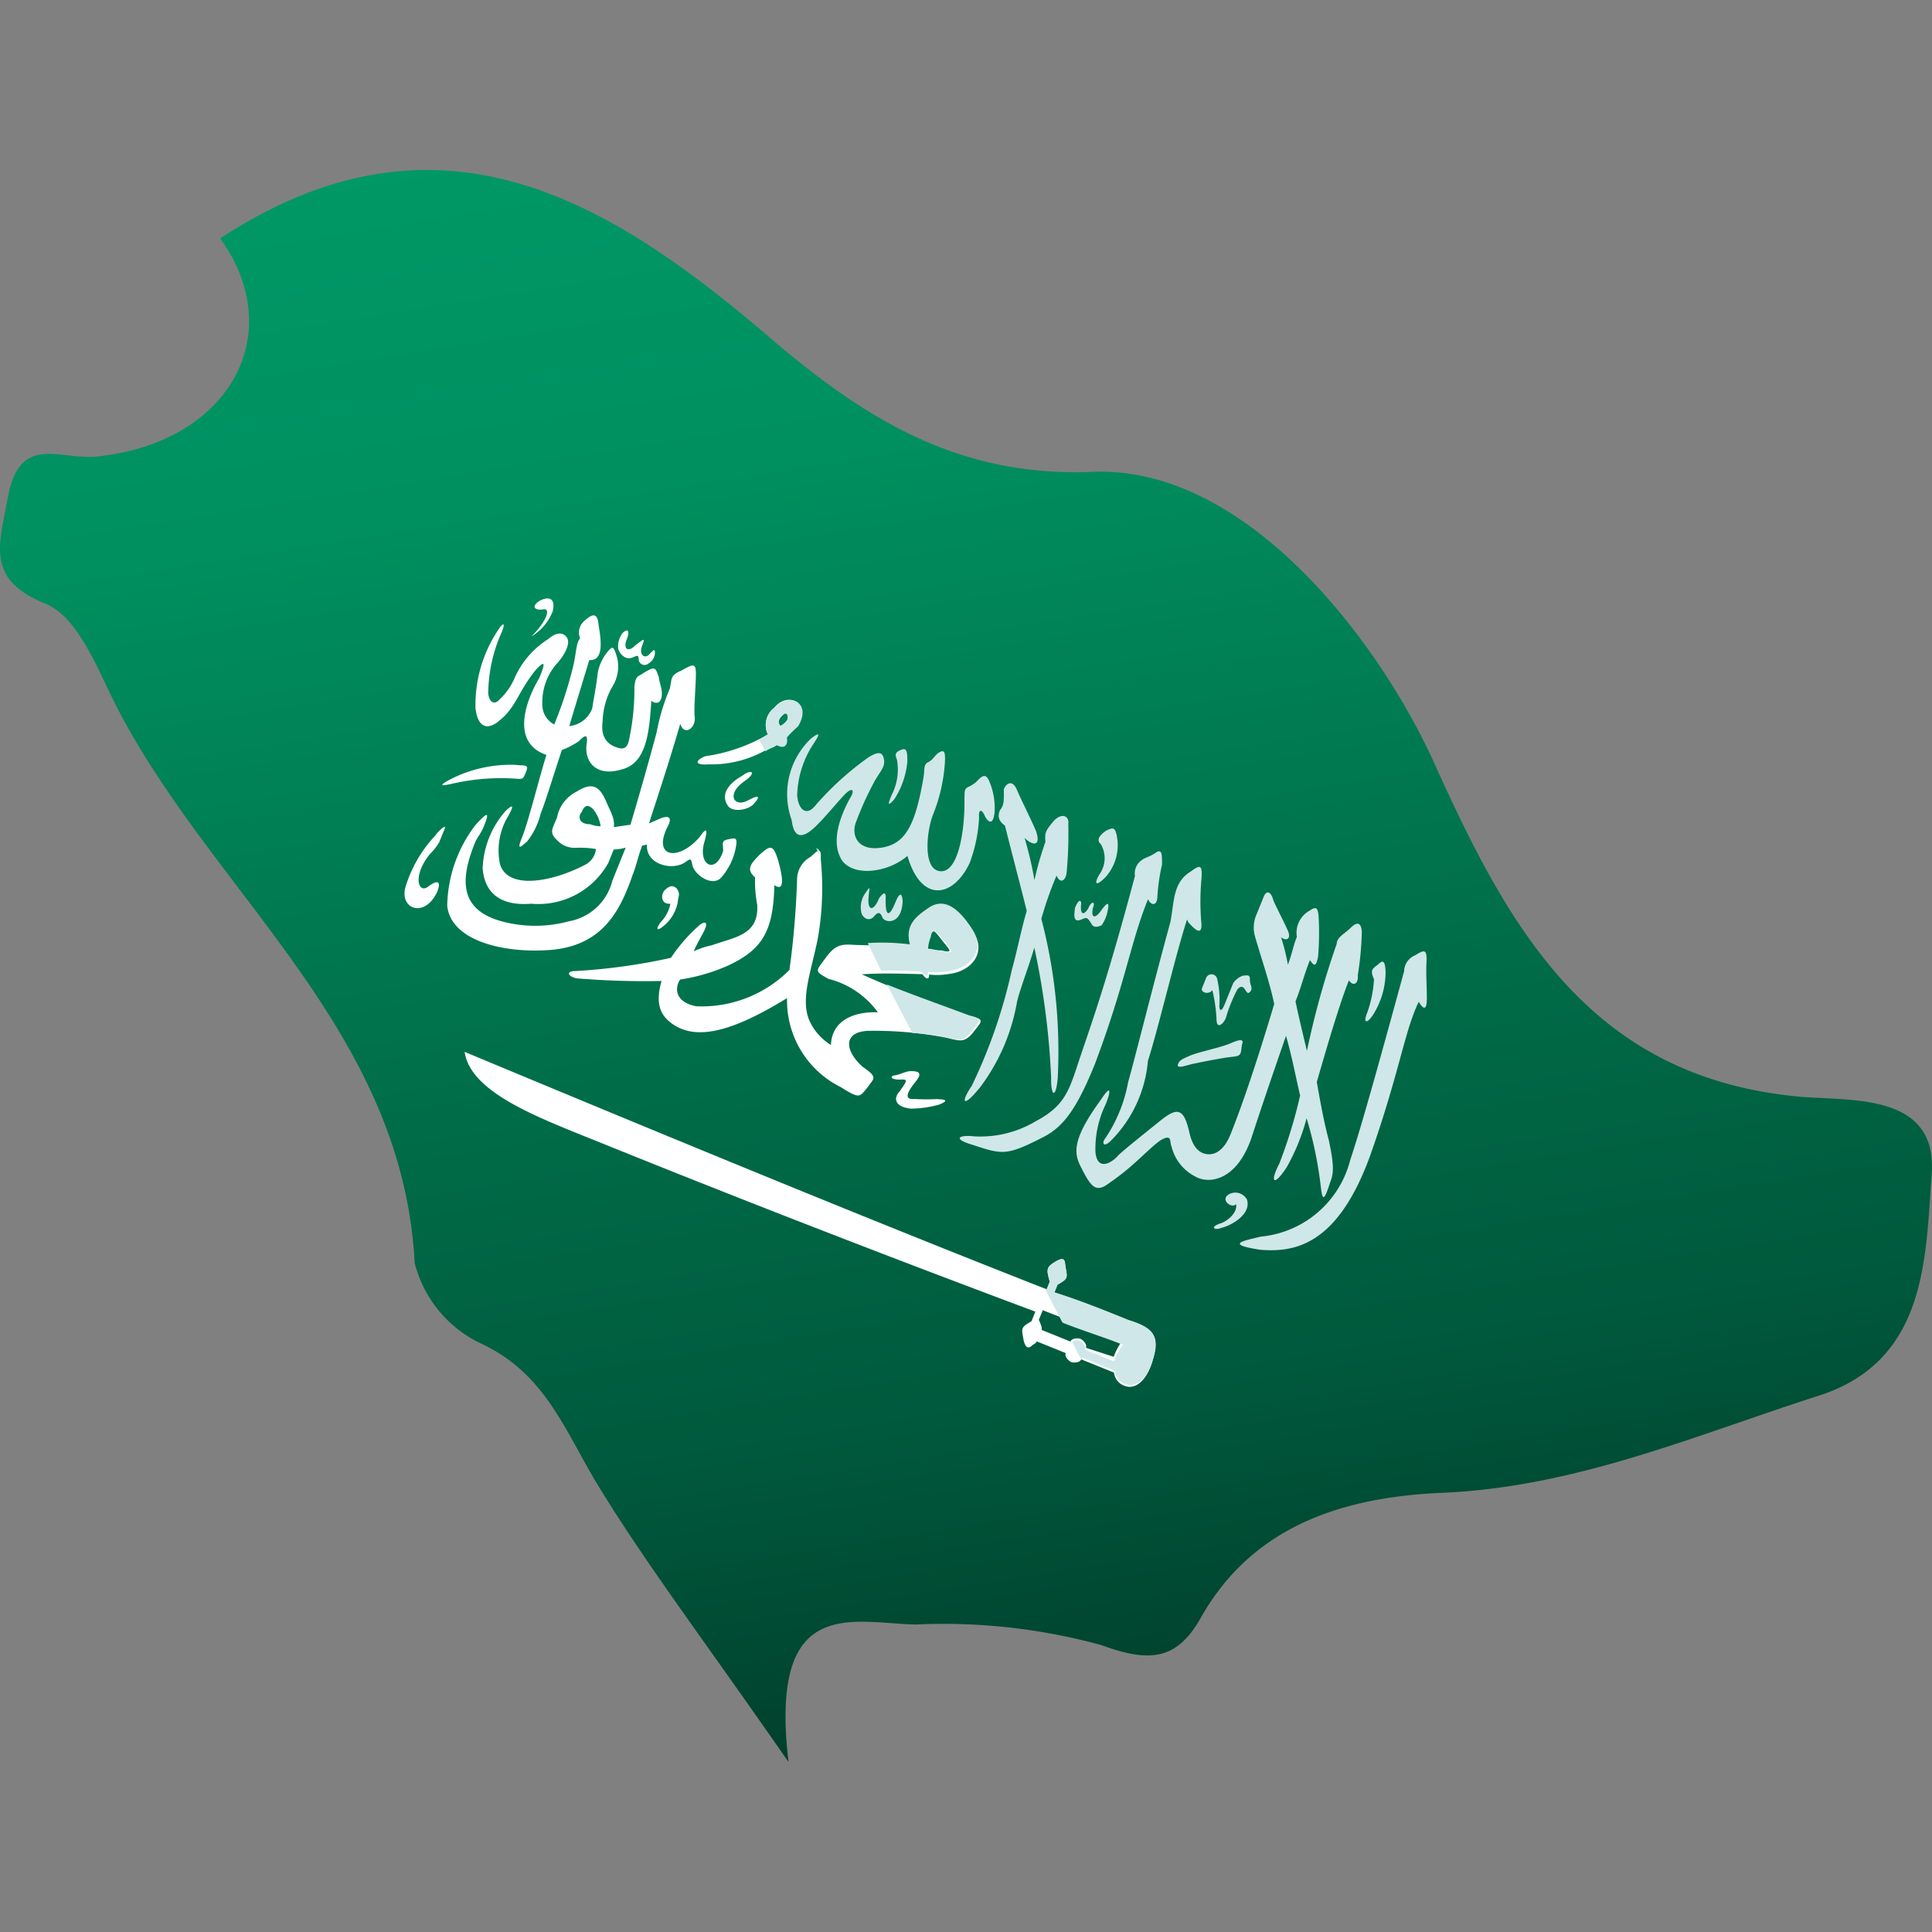 <svg xmlns="http://www.w3.org/2000/svg" xmlns:xlink="http://www.w3.org/1999/xlink" width="60" height="60" viewBox="0 0 60 60">
  <rect x="0" y="0" width="60" height="60" fill="#808080" stroke="none"/>
  <defs>
    <clipPath id="clip-path">
      <rect id="Rectangle_7429" data-name="Rectangle 7429" width="60" height="60" transform="translate(1312 890)" fill="#fff" stroke="#707070" stroke-width="1"/>
    </clipPath>
    <linearGradient id="linear-gradient" x1="0.316" x2="0.5" y2="1" gradientUnits="objectBoundingBox">
      <stop offset="0" stop-color="#096"/>
      <stop offset="0.223" stop-color="#009060"/>
      <stop offset="0.433" stop-color="#007b52"/>
      <stop offset="0.615" stop-color="#006946"/>
      <stop offset="0.798" stop-color="#00593c"/>
      <stop offset="1" stop-color="#003d2a"/>
    </linearGradient>
  </defs>
  <g id="Mask_Group_347" data-name="Mask Group 347" transform="translate(-1312 -890)" clip-path="url(#clip-path)">
    <g id="Group_1990" data-name="Group 1990" transform="translate(-6928.012 -486.413)">
      <g id="saudi-arabia" transform="translate(8240.012 1380.825)">
        <path id="Path_7704" data-name="Path 7704" d="M55.86,29.644c-6.467-.608-8.984-5.193-11.3-10.317-1.708-3.8-5.846-9.285-10.628-9.085-4.23.175-7.157-1.713-10.062-4.2C18.838,1.73,13.556-1.408,6.837,2.991c2.136,2.96.3,6.352-3.83,6.774C1.831,9.882.6,9.026.236,11.075c-.262,1.458-.689,2.511,1.193,3.269C2.293,14.7,2.89,16.007,3.358,17c2.881,6.079,9.132,10.341,9.52,17.809a3.8,3.8,0,0,0,2.052,2.5c2.008.925,2.621,2.73,3.63,4.388,1.491,2.448,3.242,4.741,5.928,8.612-.618-5.225,1.981-4.311,3.948-4.27a18.507,18.507,0,0,1,5.78.643c1.524.561,2.344.438,3.075-.851,1.652-2.936,4.563-3.756,7.487-3.882,4.167-.175,7.866-1.786,11.706-3.017,3.387-1.089,3.31-4.311,3.506-6.872S57.443,29.79,55.86,29.644Z" fill="url(#linear-gradient)"/>
      </g>
      <g id="Group_1989" data-name="Group 1989" transform="translate(1338.774 -2898.53) rotate(22)">
        <g id="Group_1986" data-name="Group 1986" transform="translate(8021.712 1389.213)">
          <path id="Path_7709" data-name="Path 7709" d="M26.148,67.95c.258-.194.258.323,0,.905a1.588,1.588,0,0,0,.323-.97c-.065-.453-.323-.388-.517-.129C25.825,67.95,25.89,68.079,26.148,67.95Z" transform="translate(-25.018 -67.511)" fill="#fff"/>
          <path id="Path_7710" data-name="Path 7710" d="M22.235,71.442c.323-.582.194-1.034.453-1.875.194-.517.194-.129.194.194-.129.841-.065,2.2,1.1,2.133.065.776.258,2.133.258,2.652,0,.453.065.323.194.065a2.292,2.292,0,0,0,.065-.97c0-.388-.065-1.1-.129-2.068a2.415,2.415,0,0,0,.388-.453c.129-.323.194-.258.258,0,.129.517.646.841,1.293.323.646-.453.388-1.357.065-2.327.258.065.323-.129.194-.388-.065-.129-.194-.258-.258-.388-.129-.129-.194-.258-.323-.129s-.194.258-.258.323-.065.194,0,.388a7.523,7.523,0,0,1,.453,1.552c.065.323-.065.388-.323.388-.194,0-.517-.065-.646-.582a2.309,2.309,0,0,1-.129-1.1,1.175,1.175,0,0,0-.194-.905c-.258-.323-.258-.258-.323-.129a1.455,1.455,0,0,0-.065.776c.129.453.194.841.258,1.1a.847.847,0,0,1-.453.776c-.065-.646-.129-1.422-.194-2.133.388-.129.194-.582-.129-1.1-.194-.388-.323-.258-.453,0a.481.481,0,0,0,.065.582c-.065.194.065.453.129.905a12.628,12.628,0,0,1,.129,1.875.69.69,0,0,1-.582-.453,1.818,1.818,0,0,1-.065-1.293c.129-.323.194-.776,0-.905s-.388,0-.517.258a2.735,2.735,0,0,0-.517,1.487,1.991,1.991,0,0,1-.194.841c-.065.194-.258.194-.388-.065a4.713,4.713,0,0,1-.323-1.939c0-.258-.065-.323-.129,0a4.2,4.2,0,0,0,.259,2.519C21.718,71.961,22.041,71.83,22.235,71.442Z" transform="translate(-21.04 -67.318)" fill="#fff"/>
          <path id="Path_7711" data-name="Path 7711" d="M42.171,68.333c.129-.129.129-.129.194,0a.183.183,0,0,0,.323,0,.4.4,0,0,0,.065-.388c-.065-.129-.065-.065-.129.065-.065.258-.323.194-.323-.129s-.065-.129-.194.065c-.129.323-.323.258-.323-.065,0-.194-.065-.388-.194-.129a.687.687,0,0,0,.065.517C41.846,68.463,42.042,68.463,42.171,68.333Z" transform="translate(-37.873 -67.572)" fill="#fff"/>
          <path id="Path_7712" data-name="Path 7712" d="M24.744,96.345c.194-.065.194-.065.194-.323s-.129-.129-.388-.065A4.116,4.116,0,0,0,22.8,97.185c-.258.323-.065.194.129.065a6.771,6.771,0,0,1,1.81-.905Z" transform="translate(-22.385 -90.734)" fill="#fff"/>
          <path id="Path_7713" data-name="Path 7713" d="M23.972,112.8c-.194.323-.582-.129-.323-.97a1.645,1.645,0,0,0,.129-.453v-.453c0-.129-.129.065-.194.323a4.07,4.07,0,0,0-.258,1.81c.065.711.905.711.97-.194C24.3,112.474,24.166,112.474,23.972,112.8Z" transform="translate(-22.906 -103.05)" fill="#fff"/>
          <path id="Path_7714" data-name="Path 7714" d="M34.969,75.678c0-.323-.065-.646-.065-.97.065,0,.065-.065.129-.065.194.582,1.034.453,1.293.065.129-.194.129-.194.258,0,.194.258.841.388.97,0a1.945,1.945,0,0,0,.065-1.034c-.065-.323-.129-.258-.323-.129s-.065.194,0,.388c.065.776-.582.711-.646-.065-.065-.517-.129-.323-.194-.065-.323.97-1.164,1.164-1.034,0,0-.323-.194-.194-.323-.065L34.841,74c-.065-.905-.129-1.939-.258-3.232.258.323.517-.065.323-.388-.129-.258-.323-.905-.453-1.228s-.194-.258-.453.065c-.258.258-.194.323-.129.646A6.642,6.642,0,0,0,34,71.282c.065.517.194,1.618.323,2.974-.129.065-.323.194-.453.258-.065-.258-.258-.388-.517-.646-.388-.388-.646-.388-.97.065a1.13,1.13,0,0,0-.258.97c0,.388-.065.517.258.646a.74.74,0,0,0,.646,0,3.006,3.006,0,0,1,.582-.194.62.62,0,0,1-.129.582c-.776.905-1.939,1.618-2.456.97a2.051,2.051,0,0,1-.323-1.487c.065-.517-.065-.258-.129-.129a2.849,2.849,0,0,0,0,1.939c.323.646.905.905,1.81.453a2.486,2.486,0,0,0,1.745-2.068v-.453a1.413,1.413,0,0,0,.323-.194v1.1a1.7,1.7,0,0,1-.776,1.681,4.007,4.007,0,0,1-1.876.777c-1.422.194-1.745-.711-1.745-1.939,0-.194.065-.323.065-.582,0-.517-.065-.453-.258.065a4.23,4.23,0,0,0,.129,2.652c.517.97,2.2.711,3.491.065C34.9,78.07,35.033,76.905,34.969,75.678Zm-1.81-.97c-.323.129-.453-.065-.388-.258,0-.194.065-.323.323-.194a1.1,1.1,0,0,1,.388.388.865.865,0,0,1-.325.064Z" transform="translate(-28.148 -68.645)" fill="#fff"/>
          <path id="Path_7715" data-name="Path 7715" d="M65.4,106.867a1.233,1.233,0,0,0,.129-.841c-.065-.194,0-.258-.194-.388-.194-.065-.258.065-.323.194-.065.194.065.453.323.323a1.165,1.165,0,0,1-.065.646C65.2,107.061,65.268,107.125,65.4,106.867Z" transform="translate(-57.091 -98.735)" fill="#fff"/>
          <path id="Path_7716" data-name="Path 7716" d="M68.823,82.479c-.258.323-.453.776-.065,1.034.194.129.582-.065.711-.323.129-.323.065-.388-.194-.065-.323.388-.711.065-.323-.517C69.21,82.22,69.017,82.155,68.823,82.479Z" transform="translate(-59.999 -79.583)" fill="#fff"/>
          <path id="Path_7717" data-name="Path 7717" d="M62.413,70.886a3.411,3.411,0,0,0,1.681-1.357c.258.065.323-.129.194-.323a3.151,3.151,0,0,1,.194-.453c.194-.841-.646-.905-.841-.258a.674.674,0,0,0,.129.841,5.337,5.337,0,0,1-1.552,1.357C61.96,70.95,62.025,71.08,62.413,70.886Zm1.552-2.263c.065-.194.194-.065.194.065a.49.49,0,0,1-.129.258c-.129-.064-.129-.194-.065-.323Z" transform="translate(-54.688 -67.926)" fill="#fff"/>
        </g>
        <path id="Path_7718" data-name="Path 7718" d="M70.45,68.494a.674.674,0,0,0,.129.841c-.065.065-.129.194-.194.258l.323.258c.065-.129.194-.194.258-.323.258.065.323-.129.194-.323a3.153,3.153,0,0,1,.194-.453C71.484,67.912,70.708,67.848,70.45,68.494Zm.517.194a.49.49,0,0,1-.129.258c-.129-.065-.129-.194-.065-.323C70.837,68.429,70.967,68.559,70.967,68.688Z" transform="translate(7960.216 1321.286)" fill="#cfe7e8"/>
        <path id="Path_7719" data-name="Path 7719" d="M58.942,94.442a2.415,2.415,0,0,0-.453.388c0-.258.065-.646.065-.776,0-.194-.065-.258-.194-.065a5.146,5.146,0,0,0-.453,1.293,18.53,18.53,0,0,1-2.586,1.487c-.323.129-.129.258.129.194a25.441,25.441,0,0,0,2.456-.905c.065.582.258.97.776,1.1.97.258,1.939-.582,3.038-2.068a3,3,0,0,0,2.586,1.939c.711.129.646.065.776-.323.065-.323.194-.388-.388-.517-.711-.258-.97-.776-.258-1.1a11.866,11.866,0,0,1,2.327-.711c.453-.065.582-.065.711-.453.129-.453.194-.517-.258-.453a33.212,33.212,0,0,1-3.62.065c.517-.258,1.228-.517,1.745-.711.194.129.258.065.194-.065a2.3,2.3,0,0,0,.582-.258c.582-.323.841-1.034.194-1.487s-1.164-.582-1.487-.129c-.258.388-.517.776-.129,1.293-.582.194-1.1.388-1.618.582-.388.129-.582.194-.711.711s-.194.517.323.582a2.7,2.7,0,0,1,1.81.388c-.711.258-1.228.776-.97,1.487a1.724,1.724,0,0,1-.905-.453c-.517-.517-.517-1.422-.711-2.456a9.023,9.023,0,0,0-.841-2.327c-.129-.388-.194-.194-.323.065a.794.794,0,0,0-.129.776,26.931,26.931,0,0,1,.841,2.715A3.839,3.839,0,0,1,59.2,96.382c-.646.129-.841-.258-.776-.582a5.792,5.792,0,0,0,1.228-.97c.776-.841.905-1.487.388-2.844q.485.1-.194-.776c-.323-.388-.388-.323-.582.065-.129.323-.258.582.129.711a4.25,4.25,0,0,0,.388.776C60.17,93.6,59.524,93.925,58.942,94.442ZM65.084,91.6c0-.194.065-.194.388,0s.582.258.129.323c-.129.065-.323.065-.453.129a.959.959,0,0,0-.064-.453Z" transform="translate(7972.693 1302.902)" fill="#fff"/>
        <g id="Group_1987" data-name="Group 1987" transform="translate(8033.51 1393.336)">
          <path id="Path_7720" data-name="Path 7720" d="M109.511,107.058c-.323,0-1.745.065-2.715.065l1.293,1.1a7.312,7.312,0,0,1,.97-.258c.453-.065.582-.065.711-.453C109.9,107.058,109.963,106.994,109.511,107.058Z" transform="translate(-103.175 -104.02)" fill="#cfe7e8"/>
          <path id="Path_7721" data-name="Path 7721" d="M86.659,90.255l.129.129C86.788,90.255,86.724,90.255,86.659,90.255Z" transform="translate(-86.659 -90.255)" fill="#cfe7e8"/>
          <path id="Path_7722" data-name="Path 7722" d="M101.753,93.519c.388-.194.841-.323,1.164-.453.194.129.258.065.194-.065a2.3,2.3,0,0,0,.582-.258c.582-.323.841-1.034.194-1.487s-1.164-.582-1.487-.129c-.258.388-.517.776-.129,1.293a6.891,6.891,0,0,0-1.228.453Zm1.422-1.618c.323.194.582.258.129.323-.129.065-.323.065-.453.129a1.138,1.138,0,0,1-.065-.388c-.065-.257.065-.257.388-.062Z" transform="translate(-98.456 -90.74)" fill="#cfe7e8"/>
        </g>
        <path id="Path_7723" data-name="Path 7723" d="M114.459,120.693a3.379,3.379,0,0,0,.776-.453c.258-.258.065-.194-.129-.129a6.708,6.708,0,0,1-.646.258c-.258.129-.323,0-.194-.453.129-.388,0-.388-.194-.323s-.258.194-.453.323c-.129.065-.129.194.194.065.258-.129.194,0,.129.323C113.813,120.629,114.006,120.822,114.459,120.693Z" transform="translate(7924.804 1279.043)" fill="#fff"/>
        <g id="Group_1988" data-name="Group 1988" transform="translate(8031.879 1389.071)">
          <path id="Path_7724" data-name="Path 7724" d="M78.963,70.152c.194-.453.323-.905.453-1.228s.258-.258.194.065c-.065.582-.065,1.487.517,1.875.582.323,1.487-.258,1.81-.905.97,1.228,1.81.646,1.875-.517a4.648,4.648,0,0,0-.258-1.422c-.129-.258,0-.258.129-.129s.388.258.258-.194a2.081,2.081,0,0,0-.517-.841c-.194-.194-.258-.065-.323.065a.861.861,0,0,1-.194.323c-.129.129-.065.194,0,.388.388.905.711,2.263.129,2.392-.517.129-.841-1.034-.841-1.552a5.269,5.269,0,0,0-.258-1.618c-.129-.388-.194-.388-.323-.194-.065.129-.065.258-.194.388-.065.129,0,.194.065.453.323,1.487.258,2.133-.388,2.521s-1.034,0-1.034-.453a10.01,10.01,0,0,1,.065-1.422c.065-.388.129-.517,0-.711s-.258-.129-.453.129a9.34,9.34,0,0,0-.97,2c-.129.453-.453.323-.646-.065a3.04,3.04,0,0,1-.129-1.681c.065-.323.065-.453-.129-.129a2.382,2.382,0,0,0,.388,2.586C78.511,70.863,78.769,70.6,78.963,70.152Z" transform="translate(-77.592 -66.533)" fill="#cfe7e8"/>
          <path id="Path_7725" data-name="Path 7725" d="M93.667,70.177c0,.194,0,.453.129.065a2.593,2.593,0,0,0-.065-1.228c-.129-.323-.194-.388-.323-.258s-.129.194,0,.323a1.729,1.729,0,0,1,.258,1.1Z" transform="translate(-90.485 -68.304)" fill="#cfe7e8"/>
          <path id="Path_7726" data-name="Path 7726" d="M98.3,92.533c0,.517-.129.517-.323,0-.065-.194-.129-.194-.194.065,0,.453-.194.517-.323.065-.065-.194-.065-.388-.129-.065a.752.752,0,0,0,.129.646c.129.129.323.129.388-.065s.129-.194.258-.065.646,0,.388-.711C98.365,92.145,98.3,92.21,98.3,92.533Z" transform="translate(-93.761 -87.622)" fill="#cfe7e8"/>
          <path id="Path_7727" data-name="Path 7727" d="M131.408,68.5a.861.861,0,0,1,.323.841c-.065.323,0,.517.194.065a1.483,1.483,0,0,0-.129-1.293c-.194-.323-.258-.194-.388-.065C131.278,68.243,131.214,68.437,131.408,68.5Z" transform="translate(-121.632 -67.663)" fill="#cfe7e8"/>
          <path id="Path_7728" data-name="Path 7728" d="M113.038,68.168c0,.194.065.323.323.388.517.711,1.1,1.487,1.618,2.2.065.646.194,1.293.258,1.875a16.25,16.25,0,0,1,.194,3.814c-.129.582,0,.776.258-.065a6.152,6.152,0,0,0,.065-2.909c-.065-.517-.065-1.1-.129-1.745a24.079,24.079,0,0,1,2,3.555c.194.517.388.582.194-.065a16.212,16.212,0,0,0-2.327-4.4,11.457,11.457,0,0,1-.065-1.422c.194.194.323.065.258-.194a12.578,12.578,0,0,0-.517-1.422c-.065-.258-.323-.258-.453.065-.129.388-.129.453,0,.711a9.962,9.962,0,0,0,.129,1.228,11.419,11.419,0,0,0-.776-1.1c.323.129.582.065.258-.323-.323-.323-.776-.711-1.034-.97s-.388-.065-.388.129C113.038,67.845,113.1,67.974,113.038,68.168Z" transform="translate(-106.559 -67.136)" fill="#cfe7e8"/>
          <path id="Path_7729" data-name="Path 7729" d="M132.354,80.687c-.065.323-.194.194-.258-.065-.065-.129-.129-.065-.129.194.065.258.129.453.323.258.129-.129.129-.129.323,0,.129.129.258,0,.323-.065a1.2,1.2,0,0,0,0-.517c-.065-.323-.129-.129-.194.129s-.194.323-.258,0C132.484,80.364,132.354,80.428,132.354,80.687Z" transform="translate(-122.191 -77.844)" fill="#cfe7e8"/>
          <path id="Path_7730" data-name="Path 7730" d="M130.927,75.218c.065,1.164.194,1.681-.517,2.521a3.35,3.35,0,0,1-1.618,1.164c-.453.129-.582.323.065.258.97-.065,1.1-.065,1.939-1.034.453-.517.646-1.164.646-2.715-.065-2.715-.388-3.879-.388-5.365.129.129.323.129.258-.129a6.051,6.051,0,0,1-.258-1.034c-.129-.323-.194-.453-.323-.258s-.258.258-.323.388a.494.494,0,0,0,0,.517C130.8,72.7,130.862,74.054,130.927,75.218Z" transform="translate(-119.277 -68.173)" fill="#cfe7e8"/>
          <path id="Path_7731" data-name="Path 7731" d="M147.859,75.475a4.567,4.567,0,0,1,0,1.875c-.065.194.065.323.194,0a4,4,0,0,0,.129-2.715c-.065-.97-.453-3.491-.517-4.525l.065.065c.258.129.582.258.388-.129a7.708,7.708,0,0,1-.517-1.293c-.129-.388-.194-.388-.388-.065-.388.517-.129,1.034,0,1.681C147.473,72.566,147.794,74.828,147.859,75.475Z" transform="translate(-134.528 -68.107)" fill="#cfe7e8"/>
          <path id="Path_7732" data-name="Path 7732" d="M157.82,83.544a4.823,4.823,0,0,1,.453.776c.129.323.258.065.258-.129a4.86,4.86,0,0,1,0-.97c.129-.323.323.129.388-.065.065-.129-.065-.194-.129-.323-.065-.194-.129-.129-.258-.065a.591.591,0,0,0-.194.323V83.8c0,.258-.065.258-.129.129a2.907,2.907,0,0,0-.388-.776.18.18,0,0,0-.323.129v.323C157.5,83.737,157.755,83.737,157.82,83.544Z" transform="translate(-143.131 -79.796)" fill="#cfe7e8"/>
          <path id="Path_7733" data-name="Path 7733" d="M158.575,94.934c0,.194.258-.065.453-.194s.776-.517,1.034-.646.194-.194.129-.453c0-.258-.194-.065-.388.129s-.776.582-.97.776S158.575,94.805,158.575,94.934Z" transform="translate(-144.016 -88.666)" fill="#cfe7e8"/>
          <path id="Path_7734" data-name="Path 7734" d="M148.084,76.908a3.153,3.153,0,0,1-.258-1.487c0-.388-.065-.711-.194-.065-.388,1.552-.129,1.875.258,2.2.517.453.711.517.97.065.517-.776.711-1.422.97-1.81.258-.323.258-.065.388.065a1.424,1.424,0,0,0,1.034.582c.453.065,1.228-.323,1.164-1.745-.065-.905-.129-2.068-.194-3.362.453.582.776,1.1,1.1,1.552a15.192,15.192,0,0,1,.194,2.2c-.065.711.129.711.258,0a6.465,6.465,0,0,0,0-1.618,11.9,11.9,0,0,1,1.1,1.618c.258.453.388.776.323-.065,0-.323-.129-.582-.517-1.164-.388-.517-.711-1.034-1.034-1.552-.129-1.228-.258-2.586-.258-3.3.194.129.323,0,.194-.258a9.818,9.818,0,0,0-.388-1.293c-.129-.258-.258-.258-.388.065-.129.258-.258.388-.194.582A26.359,26.359,0,0,0,153,71.542c-.323-.453-.646-.905-.905-1.293,0-.453-.065-.905-.065-1.357.194.129.258.129.194-.194a8.633,8.633,0,0,0-.453-1.164c-.129-.258-.194-.258-.323-.065a.782.782,0,0,0-.065.905c0,.323.065.582.065.905a6.767,6.767,0,0,0-.517-.711c.194.065.323-.065.129-.258s-.582-.517-.776-.711c-.194-.258-.323-.194-.323,0v.582a1.011,1.011,0,0,0,.194.646c.453.582.97,1.164,1.357,1.745.194,2.068.258,3.426.258,4.266,0,.517-.194.776-.453.841s-.517-.065-.776-.453c-.453-.646-.646-.517-.97.065s-.582,1.034-.776,1.422C148.666,77.1,148.343,77.425,148.084,76.908Z" transform="translate(-134.882 -67.148)" fill="#cfe7e8"/>
          <path id="Path_7735" data-name="Path 7735" d="M183.953,73.419c0,.388.129.323.194,0a2.508,2.508,0,0,0-.129-1.357c-.194-.453-.258-.258-.323-.129-.129.194-.129.258.065.453a3.678,3.678,0,0,1,.194,1.034Z" transform="translate(-164.545 -70.835)" fill="#cfe7e8"/>
          <path id="Path_7736" data-name="Path 7736" d="M182.825,73.888c-.129-2.715-.453-3.879-.388-4.913q.388.291.194-.194c-.129-.323-.323-.711-.453-1.1-.129-.323-.194-.258-.388,0a.546.546,0,0,0-.129.582c.388,3.3.582,5.042.646,6.077a3.174,3.174,0,0,1-1.681,3.232c-.453.323-.97.646.129.388C181.791,77.637,182.955,76.926,182.825,73.888Z" transform="translate(-161.672 -67.296)" fill="#cfe7e8"/>
          <path id="Path_7737" data-name="Path 7737" d="M174.9,118.315c-.194.258.258.388.323.194.129.194,0,.517-.194.711-.323.258-.129.323.065.129.194-.129.711-.711.388-1.1a.409.409,0,0,0-.582.065Z" transform="translate(-157.364 -108.879)" fill="#cfe7e8"/>
        </g>
        <path id="Path_7738" data-name="Path 7738" d="M65.748,141.115c-.841,0-1.618,0-2.456.065v-.258c.258-.323.194-.323,0-.646-.065-.129-.129-.258-.323,0s-.194.323.065.646v.258c-6.4.065-13.447,0-19.523-.065.646,1.1,2.844,1.034,4.848,1.034,1.81,0,7.24,0,14.608-.194v.323c-.258.323-.194.323,0,.646.194.258.258.129.323,0a.2.2,0,0,0,.065-.129h.97c0,.129.194.194.258.194s.258-.065.258-.194h1.1a.488.488,0,0,0,.453.258c.388,0,.582-.453.517-1.034C66.847,141.18,66.522,141.05,65.748,141.115Zm-.905,1.293c0-.129-.194-.194-.258-.194s-.258.065-.258.194h-.97c0-.065-.065-.129-.194-.258v-.323c.841,0,1.745-.065,2.652-.065a1.79,1.79,0,0,0-.065.582Z" transform="translate(7982.243 1262.177)" fill="#fff"/>
        <path id="Path_7739" data-name="Path 7739" d="M153.892,141.115c-.841,0-1.618,0-2.456.065v-.258c.258-.323.194-.323,0-.646-.065-.129-.129-.258-.323,0s-.194.323.065.646v.258h-.063l.905.776c.646,0,1.357-.065,2-.065a1.79,1.79,0,0,0-.065.582h-.97c0-.129-.194-.194-.258-.194s-.194.065-.194.129l.453.388v-.065h1.1a.488.488,0,0,0,.453.258c.388,0,.582-.453.517-1.034C154.991,141.18,154.668,141.05,153.892,141.115Z" transform="translate(7894.098 1262.177)" fill="#cfe7e8"/>
      </g>
    </g>
  </g>
</svg>

